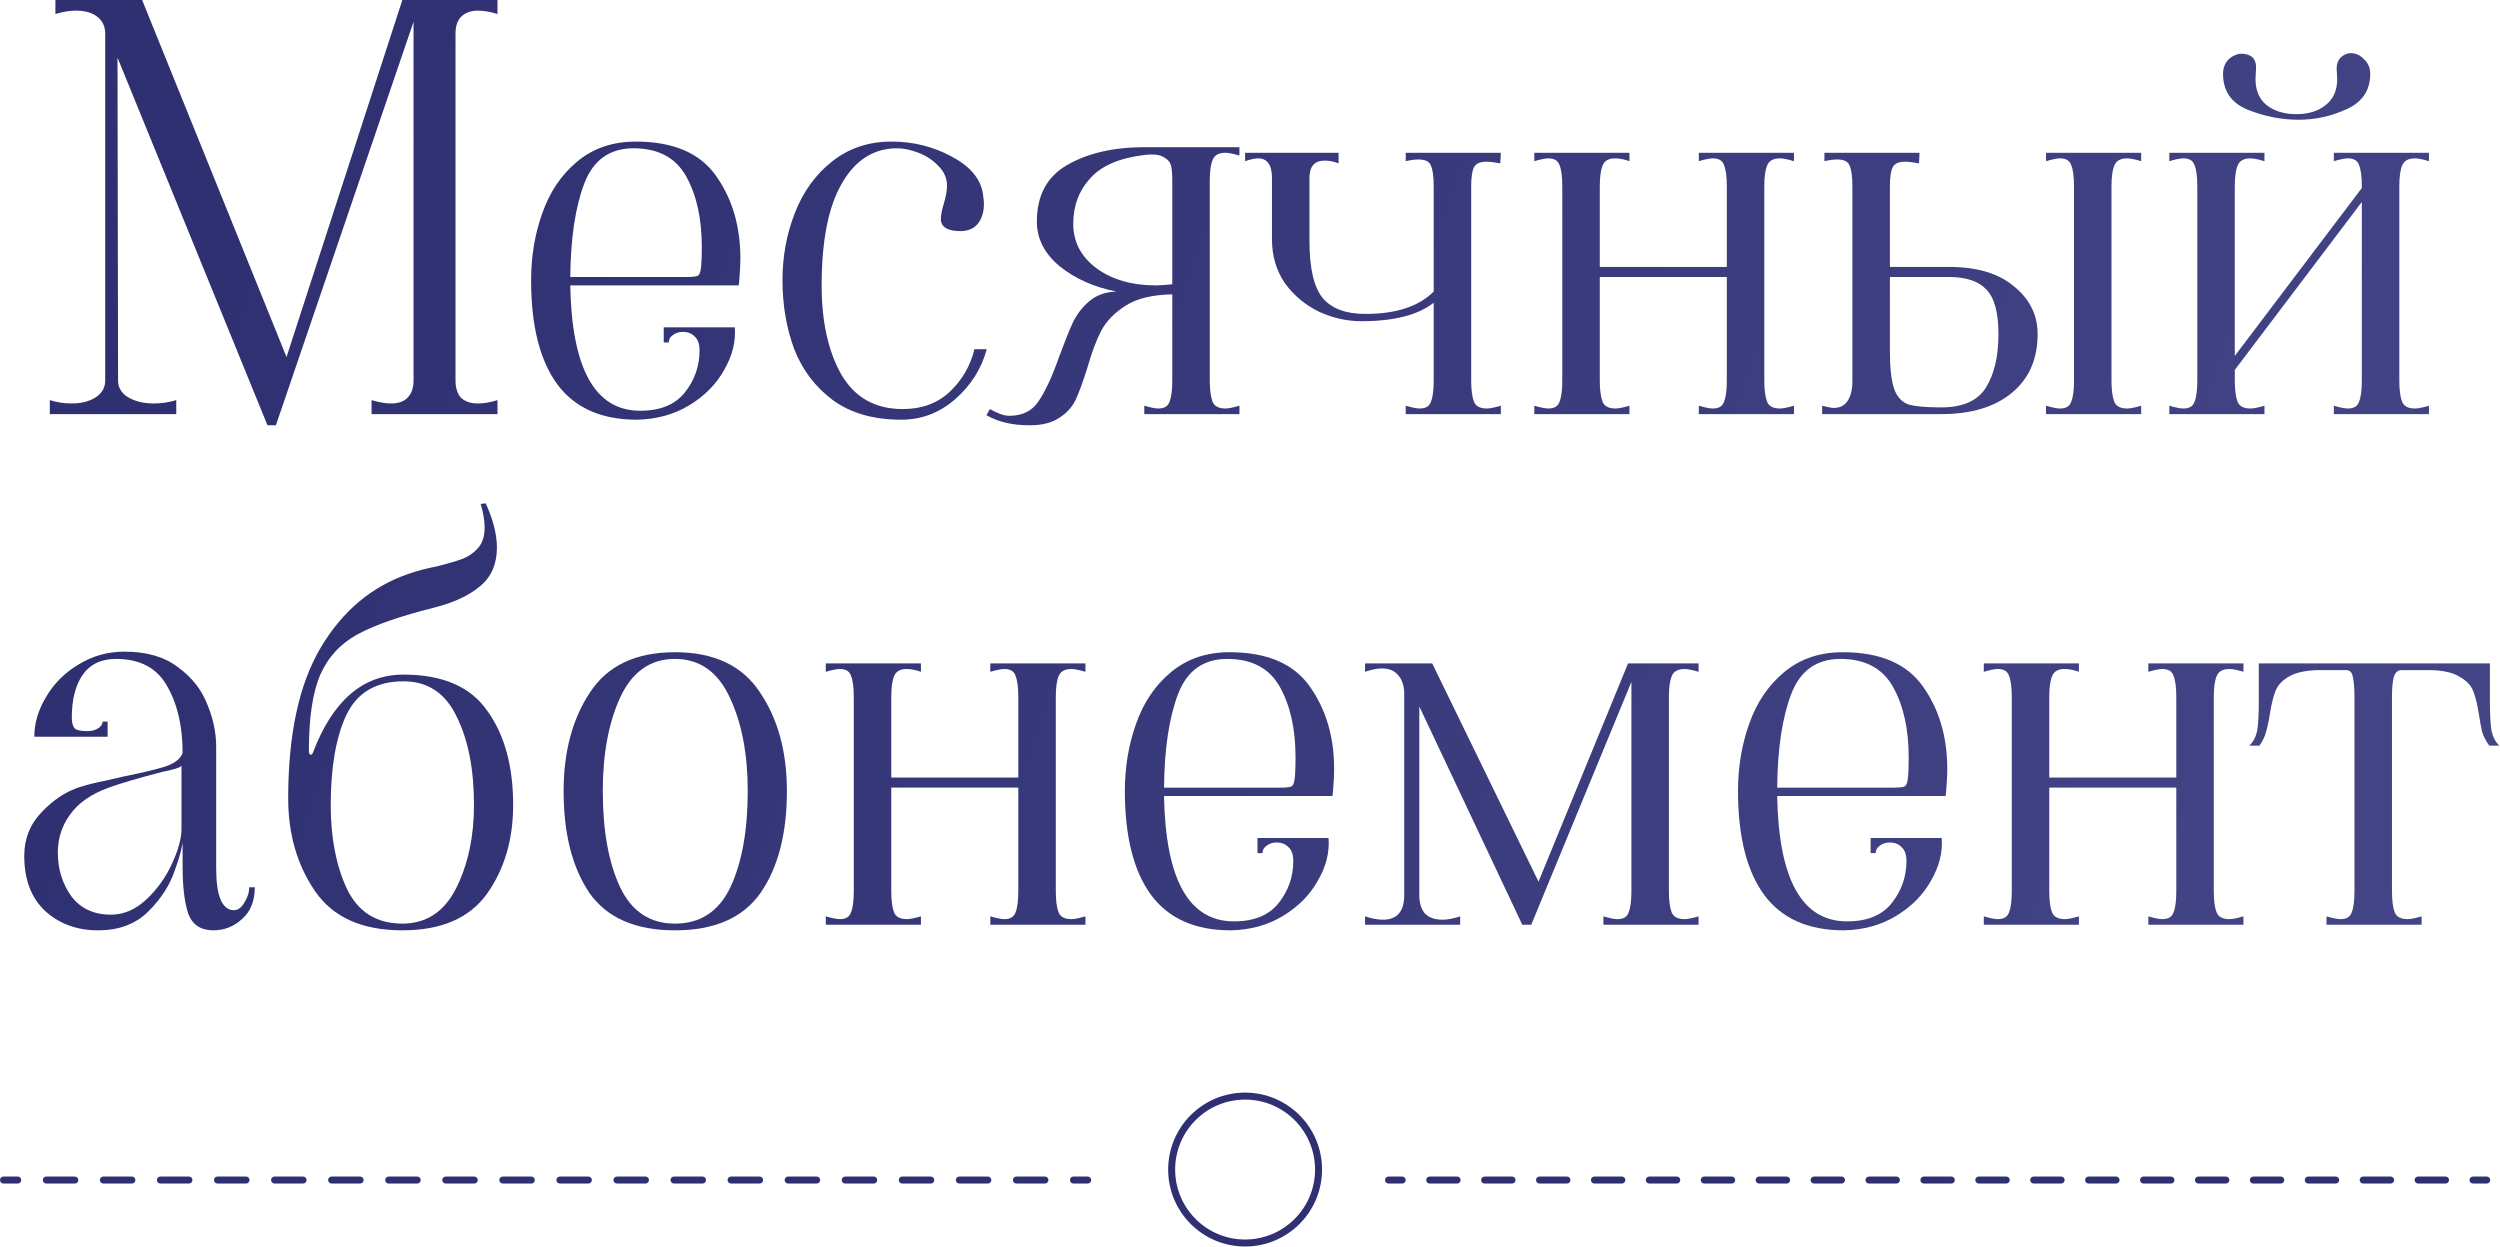 <?xml version="1.0" encoding="UTF-8"?> <svg xmlns="http://www.w3.org/2000/svg" viewBox="0 0 357.316 178.2" fill="none"> <path d="M332.519 130.969C333.424 131.236 334.091 131.369 334.518 131.369C335.37 131.369 335.905 131.049 336.117 130.409C336.385 129.77 336.517 128.756 336.517 127.37V99.617C336.517 98.337 336.437 97.377 336.277 96.737C336.17 96.097 335.85 95.777 335.318 95.777H331.24C329.426 95.831 328.039 96.151 327.079 96.737C326.172 97.27 325.56 97.937 325.24 98.737C324.92 99.537 324.653 100.603 324.441 101.936C324.281 103.002 324.093 103.882 323.881 104.575C323.721 105.268 323.401 105.935 322.921 106.575H321.48C322.014 106.095 322.387 105.402 322.602 104.495C322.762 103.536 322.841 102.149 322.841 100.336V94.817H355.872V100.336C355.872 102.149 355.952 103.536 356.112 104.495C356.327 105.402 356.699 106.095 357.231 106.575H355.792C355.312 105.935 354.965 105.268 354.753 104.575C354.593 103.882 354.433 103.002 354.273 101.936C354.06 100.603 353.793 99.537 353.473 98.737C353.153 97.937 352.514 97.27 351.554 96.737C350.647 96.151 349.288 95.831 347.474 95.777H343.236C342.701 95.777 342.329 96.124 342.117 96.817C341.957 97.51 341.877 98.443 341.877 99.617V127.37C341.877 128.703 342.009 129.716 342.276 130.409C342.541 131.049 343.156 131.369 344.116 131.369C344.543 131.369 345.207 131.236 346.115 130.969V132.169H332.519V130.969Z" fill="url(#paint0_linear_192_1684)"></path> <path d="M283.537 130.969C284.444 131.236 285.108 131.369 285.536 131.369C286.39 131.369 286.922 131.049 287.135 130.409C287.402 129.77 287.535 128.756 287.535 127.37V99.617C287.535 98.23 287.402 97.217 287.135 96.577C286.922 95.937 286.39 95.617 285.536 95.617C285.108 95.617 284.444 95.751 283.537 96.017V94.817H297.132V96.017C296.388 95.751 295.693 95.617 295.053 95.617C294.146 95.617 293.562 95.964 293.294 96.657C293.027 97.297 292.894 98.283 292.894 99.617V111.134H311.05V99.617C311.05 98.23 310.918 97.217 310.65 96.577C310.438 95.937 309.903 95.617 309.051 95.617C308.624 95.617 307.957 95.751 307.052 96.017V94.817H320.648V96.017C319.741 95.751 319.076 95.617 318.649 95.617C317.689 95.617 317.074 95.964 316.81 96.657C316.542 97.297 316.41 98.283 316.41 99.617V127.37C316.41 128.703 316.542 129.716 316.81 130.409C317.074 131.049 317.689 131.369 318.649 131.369C319.076 131.369 319.741 131.236 320.648 130.969V132.169H307.052V130.969C307.957 131.236 308.624 131.369 309.051 131.369C309.903 131.369 310.438 131.049 310.65 130.409C310.918 129.77 311.05 128.756 311.05 127.37V112.573H292.894V127.37C292.894 128.703 293.027 129.716 293.294 130.409C293.562 131.049 294.174 131.369 295.133 131.369C295.561 131.369 296.228 131.236 297.132 130.969V132.169H283.537V130.969Z" fill="url(#paint1_linear_192_1684)"></path> <path d="M263.524 132.969C258.457 132.969 254.672 131.289 252.165 127.93C249.66 124.518 248.407 119.559 248.407 113.054C248.407 109.641 248.94 106.442 250.006 103.456C251.073 100.417 252.725 97.964 254.966 96.098C257.258 94.178 260.059 93.218 263.365 93.218C268.749 93.218 272.587 94.871 274.881 98.177C277.175 101.43 278.319 105.349 278.319 109.934C278.319 110.734 278.267 111.774 278.159 113.054L278.08 113.773H254.007C254.219 125.717 257.553 131.689 264.004 131.689C266.883 131.689 269.017 130.809 270.401 129.05C271.788 127.29 272.482 125.291 272.482 123.051C272.482 122.145 272.243 121.478 271.763 121.052C271.335 120.625 270.776 120.412 270.081 120.412C269.549 120.412 269.069 120.572 268.642 120.892C268.27 121.158 268.082 121.505 268.082 121.932H267.363V119.772H277.52C277.68 121.798 277.175 123.825 276.001 125.851C274.881 127.877 273.227 129.556 271.043 130.889C268.857 132.223 266.351 132.916 263.524 132.969ZM270.641 112.574C271.603 112.574 272.163 112.494 272.322 112.334C272.535 112.121 272.667 111.641 272.722 110.894C272.775 110.308 272.802 109.428 272.802 108.255C272.802 104.202 272.055 100.843 270.561 98.177C269.069 95.511 266.563 94.178 263.045 94.178C259.631 94.178 257.285 95.858 256.006 99.217C254.727 102.576 254.059 107.028 254.007 112.574H270.641Z" fill="url(#paint2_linear_192_1684)"></path> <path d="M195.101 130.969C196.061 131.289 196.914 131.449 197.66 131.449C199.687 131.449 200.7 130.276 200.7 127.93V99.216C200.7 98.097 200.433 97.217 199.9 96.577C199.367 95.884 198.567 95.537 197.5 95.537C196.861 95.537 196.061 95.697 195.101 96.017V94.817H204.699L219.895 126.01L232.692 94.817H242.77V96.017C241.863 95.751 241.197 95.617 240.77 95.617C239.811 95.617 239.197 95.964 238.931 96.657C238.664 97.297 238.531 98.283 238.531 99.617V127.37C238.531 128.703 238.664 129.716 238.931 130.409C239.197 131.049 239.811 131.369 240.77 131.369C241.197 131.369 241.863 131.236 242.77 130.969V132.169H229.173V130.969C230.079 131.236 230.746 131.369 231.173 131.369C232.026 131.369 232.559 131.049 232.772 130.409C233.039 129.77 233.172 128.756 233.172 127.37V97.457L218.855 132.169H217.576L202.859 100.976V127.93C202.859 129.05 203.126 129.929 203.659 130.569C204.245 131.156 205.072 131.449 206.138 131.449C206.885 131.449 207.738 131.289 208.698 130.969V132.169H195.101V130.969Z" fill="url(#paint3_linear_192_1684)"></path> <path d="M175.888 132.969C170.823 132.969 167.037 131.289 164.531 127.93C162.025 124.518 160.772 119.559 160.772 113.054C160.772 109.641 161.305 106.442 162.371 103.456C163.438 100.417 165.091 97.964 167.33 96.098C169.623 94.178 172.422 93.218 175.728 93.218C181.114 93.218 184.953 94.871 187.245 98.177C189.538 101.43 190.685 105.349 190.685 109.934C190.685 110.734 190.631 111.774 190.525 113.054L190.445 113.773H166.37C166.584 125.717 169.916 131.689 176.368 131.689C179.247 131.689 181.38 130.809 182.767 129.05C184.153 127.29 184.846 125.291 184.846 123.051C184.846 122.145 184.606 121.478 184.126 121.052C183.7 120.625 183.14 120.412 182.446 120.412C181.913 120.412 181.433 120.572 181.007 120.892C180.634 121.158 180.447 121.505 180.447 121.932H179.727V119.772H189.885C190.045 121.798 189.538 123.825 188.365 125.851C187.245 127.877 185.592 129.556 183.406 130.889C181.22 132.223 178.714 132.916 175.888 132.969ZM183.006 112.574C183.966 112.574 184.526 112.494 184.686 112.334C184.899 112.121 185.033 111.641 185.086 110.894C185.139 110.308 185.166 109.428 185.166 108.255C185.166 104.202 184.419 100.843 182.926 98.177C181.433 95.511 178.927 94.178 175.408 94.178C171.996 94.178 169.65 95.858 168.37 99.217C167.09 102.576 166.424 107.028 166.37 112.574H183.006Z" fill="url(#paint4_linear_192_1684)"></path> <path d="M118.029 130.969C118.935 131.236 119.601 131.369 120.028 131.369C120.881 131.369 121.414 131.049 121.628 130.409C121.894 129.77 122.027 128.756 122.027 127.37V99.617C122.027 98.23 121.894 97.217 121.628 96.577C121.414 95.937 120.881 95.617 120.028 95.617C119.601 95.617 118.935 95.751 118.029 96.017V94.817H131.625V96.017C130.879 95.751 130.186 95.617 129.546 95.617C128.639 95.617 128.053 95.964 127.786 96.657C127.52 97.297 127.386 98.283 127.386 99.617V111.134H145.542V99.617C145.542 98.23 145.409 97.217 145.142 96.577C144.929 95.937 144.395 95.617 143.542 95.617C143.116 95.617 142.449 95.751 141.543 96.017V94.817H155.14V96.017C154.233 95.751 153.567 95.617 153.14 95.617C152.18 95.617 151.567 95.964 151.301 96.657C151.034 97.297 150.901 98.283 150.901 99.617V127.37C150.901 128.703 151.034 129.716 151.301 130.409C151.567 131.049 152.18 131.369 153.14 131.369C153.567 131.369 154.233 131.236 155.14 130.969V132.169H141.543V130.969C142.449 131.236 143.116 131.369 143.542 131.369C144.395 131.369 144.929 131.049 145.142 130.409C145.409 129.77 145.542 128.756 145.542 127.37V112.573H127.386V127.37C127.386 128.703 127.52 129.716 127.786 130.409C128.053 131.049 128.666 131.369 129.626 131.369C130.052 131.369 130.719 131.236 131.625 130.969V132.169H118.029V130.969Z" fill="url(#paint5_linear_192_1684)"></path> <path d="M96.472 132.969C90.82 132.969 86.741 131.183 84.235 127.61C81.782 123.984 80.556 119.132 80.556 113.054C80.556 107.455 81.809 102.763 84.315 98.977C86.821 95.138 90.874 93.218 96.472 93.218C102.071 93.218 106.123 95.138 108.629 98.977C111.189 102.763 112.469 107.455 112.469 113.054C112.469 119.132 111.216 123.984 108.709 127.61C106.203 131.183 102.124 132.969 96.472 132.969ZM96.472 132.009C100.098 132.009 102.737 130.276 104.391 126.811C106.043 123.291 106.87 118.706 106.87 113.054C106.87 107.775 106.017 103.323 104.31 99.697C102.604 96.018 99.992 94.178 96.472 94.178C92.953 94.178 90.34 96.018 88.634 99.697C86.981 103.323 86.155 107.775 86.155 113.054C86.155 118.706 86.981 123.291 88.634 126.811C90.287 130.276 92.9 132.009 96.472 132.009Z" fill="url(#paint6_linear_192_1684)"></path> <path d="M57.506 132.969C51.748 132.969 47.589 131.103 45.029 127.37C42.47 123.638 41.19 119.212 41.19 114.093C41.19 104.975 42.737 97.804 45.829 92.578C48.922 87.353 53.107 83.834 58.386 82.021C59.613 81.594 60.919 81.247 62.305 80.981C64.012 80.554 65.291 80.181 66.144 79.861C67.051 79.488 67.797 78.955 68.384 78.262C68.971 77.568 69.264 76.609 69.264 75.382C69.264 74.422 69.077 73.303 68.704 72.023L69.424 71.943C70.49 74.289 71.023 76.395 71.023 78.262C71.023 80.608 70.223 82.447 68.624 83.78C67.024 85.113 64.865 86.126 62.145 86.82C57.24 88.046 53.561 89.326 51.108 90.659C48.655 91.992 46.869 93.938 45.749 96.497C44.683 99.003 44.15 102.602 44.15 107.295C44.15 107.561 44.203 107.748 44.309 107.855C44.47 107.908 44.603 107.828 44.71 107.615C47.536 100.15 51.854 96.417 57.666 96.417C63.265 96.417 67.264 98.15 69.664 101.616C72.116 105.029 73.343 109.508 73.343 115.053C73.343 120.012 72.09 124.251 69.584 127.77C67.078 131.236 63.052 132.969 57.506 132.969ZM57.506 132.009C60.919 132.009 63.478 130.329 65.185 126.97C66.891 123.558 67.744 119.585 67.744 115.053C67.744 109.934 66.918 105.722 65.265 102.416C63.665 99.057 61.132 97.377 57.666 97.377C53.774 97.377 51.055 98.977 49.508 102.176C48.015 105.375 47.269 109.668 47.269 115.053C47.269 119.745 48.042 123.744 49.588 127.05C51.188 130.356 53.827 132.009 57.506 132.009Z" fill="url(#paint7_linear_192_1684)"></path> <path d="M14.022 132.969C11.036 132.969 8.53 132.063 6.504 130.25C4.478 128.383 3.465 125.744 3.465 122.331C3.465 119.879 4.291 117.799 5.944 116.093C7.597 114.333 9.41 113.134 11.383 112.494C12.396 112.174 13.569 111.88 14.902 111.614C16.288 111.294 17.222 111.081 17.701 110.974C20.367 110.441 22.367 109.961 23.7 109.534C25.033 109.055 25.833 108.415 26.099 107.615C26.099 103.776 25.353 100.577 23.86 98.017C22.42 95.458 19.994 94.178 16.582 94.178C14.449 94.178 12.849 94.951 11.783 96.498C10.77 97.991 10.263 100.017 10.263 102.576C10.263 103.269 10.396 103.776 10.663 104.096C10.93 104.362 11.543 104.496 12.503 104.496C13.089 104.496 13.596 104.362 14.022 104.096C14.449 103.829 14.662 103.509 14.662 103.136H15.382V105.295H4.904C4.904 103.376 5.464 101.483 6.584 99.617C7.704 97.697 9.25 96.151 11.223 94.978C13.196 93.752 15.382 93.138 17.781 93.138C20.981 93.138 23.54 93.885 25.46 95.378C27.432 96.817 28.819 98.577 29.619 100.656C30.472 102.683 30.898 104.709 30.898 106.735V124.091C30.898 128.09 31.751 130.09 33.458 130.09C33.991 130.09 34.471 129.743 34.897 129.05C35.377 128.303 35.617 127.557 35.617 126.81H36.417C36.417 128.783 35.804 130.303 34.577 131.369C33.404 132.436 32.045 132.969 30.498 132.969C28.685 132.969 27.486 132.169 26.899 130.57C26.366 128.97 26.099 126.73 26.099 123.851V120.172C26.099 120.919 25.726 122.331 24.98 124.411C24.287 126.49 23.034 128.437 21.221 130.25C19.408 132.063 17.008 132.969 14.022 132.969ZM15.862 130.73C17.675 130.73 19.354 130.01 20.901 128.57C22.447 127.13 23.673 125.424 24.58 123.451C25.486 121.478 25.939 119.825 25.939 118.492V109.375C25.939 109.534 25.673 109.694 25.14 109.854C24.606 110.014 23.94 110.174 23.14 110.334C19.674 111.241 17.142 111.987 15.542 112.574C13.036 113.48 11.196 114.76 10.023 116.413C8.85 118.013 8.264 119.825 8.264 121.852C8.264 124.198 8.903 126.277 10.183 128.09C11.516 129.85 13.409 130.73 15.862 130.73Z" fill="url(#paint8_linear_192_1684)"></path> <path d="M328.529 17.116C326.077 17.116 323.651 16.636 321.252 15.676C318.906 14.717 317.732 13.01 317.732 10.558C317.732 9.704 317.999 9.011 318.531 8.478C319.118 7.945 319.758 7.678 320.45 7.678C320.718 7.678 321.01 7.732 321.332 7.838C321.757 7.998 322.052 8.238 322.212 8.558C322.372 8.825 322.452 9.198 322.452 9.678L322.372 11.277C322.372 12.93 322.904 14.183 323.971 15.037C325.09 15.89 326.502 16.316 328.209 16.316C329.915 16.316 331.302 15.89 332.369 15.037C333.489 14.183 334.048 12.93 334.048 11.277L333.968 9.838C333.968 8.878 334.341 8.212 335.088 7.838C335.408 7.678 335.7 7.598 335.967 7.598C336.714 7.598 337.354 7.892 337.886 8.478C338.473 9.011 338.766 9.704 338.766 10.558C338.766 12.904 337.646 14.583 335.408 15.596C333.221 16.61 330.93 17.116 328.529 17.116ZM310.053 57.986C310.96 58.253 311.627 58.386 312.052 58.386C312.907 58.386 313.439 58.066 313.654 57.427C313.919 56.787 314.054 55.774 314.054 54.387V26.634C314.054 25.248 313.919 24.234 313.654 23.595C313.439 22.955 312.907 22.635 312.052 22.635C311.627 22.635 310.96 22.768 310.053 23.035V21.835H323.651V23.035C322.744 22.768 322.077 22.635 321.652 22.635C320.69 22.635 320.078 22.981 319.811 23.675C319.546 24.314 319.411 25.301 319.411 26.634V50.868L337.566 26.874V26.634C337.566 25.248 337.434 24.234 337.167 23.595C336.954 22.955 336.422 22.635 335.567 22.635C335.14 22.635 334.475 22.768 333.568 23.035V21.835H347.164V23.035C346.259 22.768 345.592 22.635 345.165 22.635C344.205 22.635 343.593 22.981 343.326 23.675C343.059 24.314 342.926 25.301 342.926 26.634V54.387C342.926 55.72 343.059 56.734 343.326 57.427C343.593 58.066 344.205 58.386 345.165 58.386C345.592 58.386 346.259 58.253 347.164 57.986V59.186H333.568V57.986C334.475 58.253 335.14 58.386 335.567 58.386C336.422 58.386 336.954 58.066 337.167 57.427C337.434 56.787 337.566 55.774 337.566 54.387V28.873L319.411 52.868V54.387C319.411 55.72 319.546 56.734 319.811 57.427C320.078 58.066 320.69 58.386 321.652 58.386C322.077 58.386 322.744 58.253 323.651 57.986V59.186H310.053V57.986Z" fill="url(#paint9_linear_192_1684)"></path> <path d="M278.594 38.151C282.592 38.151 285.686 39.084 287.872 40.95C290.111 42.763 291.23 45.029 291.23 47.749C291.23 51.321 290.003 54.12 287.552 56.147C285.098 58.173 281.74 59.186 277.472 59.186H260.436V57.986C261.291 58.2 261.823 58.306 262.038 58.306C262.942 58.306 263.609 57.986 264.037 57.347C264.516 56.653 264.756 55.72 264.756 54.547V26.634C264.756 25.247 264.624 24.261 264.357 23.674C264.144 23.088 263.557 22.795 262.597 22.795C262.063 22.795 261.451 22.874 260.758 23.034V21.835H274.354L274.274 23.354C273.474 23.194 272.807 23.114 272.275 23.114C271.368 23.114 270.781 23.381 270.516 23.914C270.249 24.447 270.116 25.354 270.116 26.634V38.151H278.594ZM306.028 23.034C305.121 22.768 304.453 22.635 304.026 22.635C303.067 22.635 302.454 22.981 302.187 23.674C301.92 24.314 301.787 25.3 301.787 26.634V54.387C301.787 55.72 301.92 56.733 302.187 57.426C302.454 58.066 303.067 58.386 304.026 58.386C304.453 58.386 305.121 58.253 306.028 57.986V59.186H292.43V57.986C293.337 58.253 294.004 58.386 294.429 58.386C295.283 58.386 295.815 58.066 296.028 57.426C296.295 56.787 296.43 55.773 296.43 54.387V26.634C296.43 25.247 296.295 24.234 296.028 23.594C295.815 22.954 295.283 22.635 294.429 22.635C294.004 22.635 293.337 22.768 292.43 23.034V21.835H306.028V23.034ZM277.472 58.226C280.566 58.226 282.7 57.266 283.872 55.347C285.046 53.427 285.631 50.895 285.631 47.749C285.631 44.656 285.046 42.523 283.872 41.35C282.752 40.177 280.993 39.591 278.594 39.591H270.116V50.068C270.116 52.627 270.328 54.494 270.756 55.667C271.181 56.787 271.875 57.506 272.835 57.826C273.794 58.093 275.341 58.226 277.472 58.226Z" fill="url(#paint10_linear_192_1684)"></path> <path d="M219.294 57.986C220.2 58.253 220.867 58.386 221.293 58.386C222.147 58.386 222.68 58.066 222.893 57.426C223.159 56.787 223.293 55.773 223.293 54.387V26.634C223.293 25.247 223.159 24.234 222.893 23.594C222.68 22.954 222.147 22.635 221.293 22.635C220.867 22.635 220.2 22.768 219.294 23.034V21.835H232.89V23.034C232.144 22.768 231.451 22.635 230.811 22.635C229.905 22.635 229.318 22.981 229.051 23.674C228.785 24.314 228.652 25.3 228.652 26.634V38.151H246.807V26.634C246.807 25.247 246.674 24.234 246.407 23.594C246.194 22.954 245.661 22.635 244.808 22.635C244.381 22.635 243.715 22.768 242.808 23.034V21.835H256.406V23.034C255.499 22.768 254.831 22.635 254.407 22.635C253.445 22.635 252.832 22.981 252.565 23.674C252.3 24.314 252.165 25.3 252.165 26.634V54.387C252.165 55.72 252.3 56.733 252.565 57.426C252.832 58.066 253.445 58.386 254.407 58.386C254.831 58.386 255.499 58.253 256.406 57.986V59.186H242.808V57.986C243.715 58.253 244.381 58.386 244.808 58.386C245.661 58.386 246.194 58.066 246.407 57.426C246.674 56.787 246.807 55.773 246.807 54.387V39.591H228.652V54.387C228.652 55.72 228.785 56.733 229.051 57.426C229.318 58.066 229.931 58.386 230.891 58.386C231.318 58.386 231.984 58.253 232.89 57.986V59.186H219.294V57.986Z" fill="url(#paint11_linear_192_1684)"></path> <path d="M210.272 54.387C210.272 55.72 210.405 56.733 210.672 57.426C210.939 58.066 211.552 58.386 212.512 58.386C212.938 58.386 213.605 58.253 214.511 57.986V59.186H200.914V57.986C201.821 58.253 202.487 58.386 202.914 58.386C203.767 58.386 204.3 58.066 204.514 57.426C204.78 56.787 204.913 55.773 204.913 54.387V43.27C202.674 45.029 199.235 45.909 194.596 45.909C192.516 45.909 190.49 45.456 188.517 44.549C186.544 43.59 184.918 42.23 183.638 40.47C182.412 38.657 181.799 36.578 181.799 34.232V25.434C181.799 23.568 181.132 22.635 179.799 22.635C179.373 22.635 178.76 22.768 177.96 23.034V21.835H191.317V23.354C190.677 23.088 190.01 22.954 189.317 22.954C187.877 22.954 187.158 23.781 187.158 25.434V34.472C187.158 38.364 187.797 41.084 189.077 42.63C190.357 44.123 192.383 44.869 195.156 44.869C199.528 44.869 202.78 43.803 204.913 41.67V26.634C204.913 25.247 204.78 24.261 204.514 23.674C204.3 23.088 203.714 22.795 202.754 22.795C202.221 22.795 201.608 22.874 200.914 23.034V21.835H214.511L214.431 23.354C213.631 23.194 212.965 23.114 212.432 23.114C211.525 23.114 210.939 23.381 210.672 23.914C210.405 24.447 210.272 25.354 210.272 26.634V54.387Z" fill="url(#paint12_linear_192_1684)"></path> <path d="M147.155 60.786C144.702 60.786 142.649 60.306 140.996 59.346L141.476 58.466C142.596 59.106 143.529 59.426 144.276 59.426C146.142 59.426 147.528 58.733 148.435 57.347C149.395 55.96 150.381 53.827 151.394 50.948C152.141 48.922 152.78 47.322 153.314 46.149C153.9 44.923 154.7 43.883 155.713 43.03C156.726 42.177 158.006 41.724 159.552 41.67C156.353 41.03 153.66 39.831 151.474 38.071C149.288 36.258 148.195 34.125 148.195 31.673C148.195 27.94 149.635 25.248 152.514 23.594C155.447 21.888 159.152 21.035 163.631 21.035H177.148V22.235C176.242 21.968 175.575 21.835 175.148 21.835C174.189 21.835 173.575 22.181 173.309 22.875C173.042 23.515 172.909 24.501 172.909 25.834V54.387C172.909 55.72 173.042 56.733 173.309 57.426C173.575 58.066 174.189 58.386 175.148 58.386C175.575 58.386 176.242 58.253 177.148 57.986V59.186H163.551V57.986C164.458 58.253 165.124 58.386 165.551 58.386C166.404 58.386 166.937 58.066 167.151 57.426C167.417 56.787 167.55 55.774 167.55 54.387V42.07C164.724 42.124 162.511 42.657 160.912 43.67C159.312 44.683 158.139 45.883 157.393 47.269C156.7 48.602 156.033 50.388 155.393 52.628C154.807 54.494 154.273 55.96 153.794 57.027C153.314 58.093 152.541 58.973 151.474 59.666C150.408 60.412 148.968 60.786 147.155 60.786ZM167.55 25.834C167.55 24.928 167.497 24.234 167.39 23.754C167.284 23.221 166.937 22.795 166.351 22.475C165.764 22.102 164.831 21.995 163.551 22.155C159.979 22.581 157.393 23.701 155.793 25.514C154.193 27.274 153.394 29.433 153.394 31.993C153.394 34.552 154.487 36.658 156.673 38.311C158.912 39.964 161.765 40.791 165.231 40.791C165.711 40.791 166.484 40.737 167.55 40.631V25.834Z" fill="url(#paint13_linear_192_1684)"></path> <path d="M128.794 59.986C124.848 59.986 121.595 59.053 119.036 57.187C116.53 55.321 114.691 52.895 113.517 49.909C112.398 46.869 111.838 43.59 111.838 40.071C111.838 36.658 112.424 33.459 113.597 30.473C114.77 27.434 116.53 24.981 118.876 23.115C121.276 21.195 124.128 20.235 127.434 20.235C130.473 20.235 133.299 20.929 135.912 22.315C138.578 23.701 140.098 25.461 140.471 27.594C140.578 28.34 140.631 28.847 140.631 29.113C140.631 30.286 140.338 31.246 139.751 31.993C139.165 32.686 138.338 33.033 137.272 33.033C135.406 33.033 134.472 32.446 134.472 31.273C134.472 30.793 134.606 30.1 134.872 29.193C135.192 28.127 135.352 27.247 135.352 26.554C135.352 25.488 134.952 24.554 134.153 23.755C133.353 22.902 132.393 22.262 131.273 21.835C130.154 21.409 129.14 21.195 128.234 21.195C124.875 21.195 122.235 22.875 120.316 26.234C118.396 29.54 117.436 34.392 117.436 40.791C117.436 45.963 118.37 50.202 120.236 53.508C122.155 56.814 125.088 58.466 129.034 58.466C131.753 58.466 133.993 57.64 135.752 55.987C137.512 54.334 138.685 52.308 139.271 49.909H141.031C140.284 52.681 138.791 55.054 136.552 57.027C134.312 59 131.727 59.986 128.794 59.986Z" fill="url(#paint14_linear_192_1684)"></path> <path d="M91.025 59.986C85.96 59.986 82.174 58.307 79.668 54.947C77.162 51.535 75.909 46.576 75.909 40.071C75.909 36.658 76.442 33.459 77.508 30.473C78.575 27.434 80.228 24.981 82.467 23.115C84.76 21.195 87.559 20.235 90.865 20.235C96.251 20.235 100.09 21.888 102.383 25.194C104.675 28.447 105.822 32.366 105.822 36.951C105.822 37.751 105.768 38.791 105.662 40.071L105.582 40.791H81.507C81.721 52.735 85.053 58.707 91.505 58.707C94.384 58.707 96.517 57.827 97.904 56.067C99.29 54.308 99.983 52.308 99.983 50.069C99.983 49.162 99.743 48.496 99.263 48.069C98.837 47.643 98.277 47.429 97.584 47.429C97.05 47.429 96.571 47.589 96.144 47.909C95.771 48.175 95.584 48.522 95.584 48.949H94.864V46.789H105.022C105.182 48.815 104.675 50.842 103.502 52.868C102.383 54.894 100.729 56.574 98.543 57.907C96.357 59.24 93.851 59.933 91.025 59.986ZM98.144 39.591C99.103 39.591 99.663 39.511 99.823 39.351C100.036 39.138 100.17 38.658 100.223 37.911C100.276 37.325 100.303 36.445 100.303 35.272C100.303 31.22 99.557 27.86 98.064 25.194C96.571 22.528 94.064 21.195 90.545 21.195C87.133 21.195 84.787 22.875 83.507 26.234C82.227 29.593 81.561 34.045 81.507 39.591H98.144Z" fill="url(#paint15_linear_192_1684)"></path> <path d="M71.103 2C70.09 1.68 69.157 1.52 68.304 1.52C67.291 1.52 66.491 1.813 65.905 2.399C65.372 2.933 65.105 3.732 65.105 4.799V54.387C65.105 55.454 65.372 56.28 65.905 56.867C66.491 57.4 67.291 57.666 68.304 57.666C69.157 57.666 70.09 57.506 71.103 57.187V59.186H53.108V57.187C54.174 57.506 55.107 57.666 55.907 57.666C56.92 57.666 57.693 57.4 58.227 56.867C58.813 56.28 59.106 55.454 59.106 54.387V3.119L39.431 60.786H38.231L16.796 8.238L16.876 54.387C16.876 55.4 17.356 56.2 18.316 56.787C19.329 57.373 20.555 57.666 21.995 57.666C23.061 57.666 24.128 57.506 25.194 57.187V59.186H7.119V57.187C8.132 57.506 9.171 57.666 10.238 57.666C11.624 57.666 12.771 57.373 13.677 56.787C14.583 56.2 15.037 55.4 15.037 54.387V4.799C15.037 3.786 14.663 2.986 13.917 2.399C13.17 1.813 12.157 1.52 10.878 1.52C9.971 1.52 8.985 1.68 7.918 2V0H20.315L40.951 51.028L57.507 0H71.103V2Z" fill="url(#paint16_linear_192_1684)"></path> <path fill-rule="evenodd" clip-rule="evenodd" d="M0 168.661C0 168.385 0.224 168.161 0.5 168.161H2.539C2.815 168.161 3.039 168.385 3.039 168.661C3.039 168.937 2.815 169.161 2.539 169.161H0.5C0.224 169.161 0 168.937 0 168.661ZM6.117 168.661C6.117 168.385 6.341 168.161 6.617 168.161H10.695C10.971 168.161 11.195 168.385 11.195 168.661C11.195 168.937 10.971 169.161 10.695 169.161H6.617C6.341 169.161 6.117 168.937 6.117 168.661ZM14.273 168.661C14.273 168.385 14.497 168.161 14.773 168.161H18.851C19.127 168.161 19.351 168.385 19.351 168.661C19.351 168.937 19.127 169.161 18.851 169.161H14.773C14.497 169.161 14.273 168.937 14.273 168.661ZM22.429 168.661C22.429 168.385 22.653 168.161 22.929 168.161H27.007C27.283 168.161 27.507 168.385 27.507 168.661C27.507 168.937 27.283 169.161 27.007 169.161H22.929C22.653 169.161 22.429 168.937 22.429 168.661ZM30.585 168.661C30.585 168.385 30.809 168.161 31.085 168.161H35.163C35.439 168.161 35.663 168.385 35.663 168.661C35.663 168.937 35.439 169.161 35.163 169.161H31.085C30.809 169.161 30.585 168.937 30.585 168.661ZM38.741 168.661C38.741 168.385 38.965 168.161 39.241 168.161H43.319C43.595 168.161 43.819 168.385 43.819 168.661C43.819 168.937 43.595 169.161 43.319 169.161H39.241C38.965 169.161 38.741 168.937 38.741 168.661ZM46.897 168.661C46.897 168.385 47.121 168.161 47.397 168.161H51.475C51.751 168.161 51.975 168.385 51.975 168.661C51.975 168.937 51.751 169.161 51.475 169.161H47.397C47.121 169.161 46.897 168.937 46.897 168.661ZM55.053 168.661C55.053 168.385 55.277 168.161 55.553 168.161H59.631C59.907 168.161 60.131 168.385 60.131 168.661C60.131 168.937 59.907 169.161 59.631 169.161H55.553C55.277 169.161 55.053 168.937 55.053 168.661ZM63.209 168.661C63.209 168.385 63.433 168.161 63.709 168.161H67.787C68.063 168.161 68.287 168.385 68.287 168.661C68.287 168.937 68.063 169.161 67.787 169.161H63.709C63.433 169.161 63.209 168.937 63.209 168.661ZM71.365 168.661C71.365 168.385 71.589 168.161 71.865 168.161H75.943C76.219 168.161 76.443 168.385 76.443 168.661C76.443 168.937 76.219 169.161 75.943 169.161H71.865C71.589 169.161 71.365 168.937 71.365 168.661ZM79.521 168.661C79.521 168.385 79.745 168.161 80.021 168.161H84.099C84.375 168.161 84.598 168.385 84.598 168.661C84.598 168.937 84.375 169.161 84.099 169.161H80.021C79.745 169.161 79.521 168.937 79.521 168.661ZM87.677 168.661C87.677 168.385 87.901 168.161 88.177 168.161H92.255C92.531 168.161 92.755 168.385 92.755 168.661C92.755 168.937 92.531 169.161 92.255 169.161H88.177C87.901 169.161 87.677 168.937 87.677 168.661ZM95.833 168.661C95.833 168.385 96.057 168.161 96.333 168.161H100.411C100.687 168.161 100.911 168.385 100.911 168.661C100.911 168.937 100.687 169.161 100.411 169.161H96.333C96.057 169.161 95.833 168.937 95.833 168.661ZM103.989 168.661C103.989 168.385 104.213 168.161 104.489 168.161H108.567C108.843 168.161 109.066 168.385 109.066 168.661C109.066 168.937 108.843 169.161 108.567 169.161H104.489C104.213 169.161 103.989 168.937 103.989 168.661ZM112.145 168.661C112.145 168.385 112.368 168.161 112.645 168.161H116.723C116.999 168.161 117.222 168.385 117.222 168.661C117.222 168.937 116.999 169.161 116.723 169.161H112.645C112.368 169.161 112.145 168.937 112.145 168.661ZM120.301 168.661C120.301 168.385 120.525 168.161 120.801 168.161H124.879C125.155 168.161 125.379 168.385 125.379 168.661C125.379 168.937 125.155 169.161 124.879 169.161H120.801C120.525 169.161 120.301 168.937 120.301 168.661ZM128.457 168.661C128.457 168.385 128.681 168.161 128.957 168.161H133.035C133.311 168.161 133.535 168.385 133.535 168.661C133.535 168.937 133.311 169.161 133.035 169.161H128.957C128.681 169.161 128.457 168.937 128.457 168.661ZM136.613 168.661C136.613 168.385 136.837 168.161 137.112 168.161H141.191C141.467 168.161 141.69 168.385 141.69 168.661C141.69 168.937 141.467 169.161 141.191 169.161H137.112C136.837 169.161 136.613 168.937 136.613 168.661ZM144.769 168.661C144.769 168.385 144.992 168.161 145.269 168.161H149.346C149.623 168.161 149.846 168.385 149.846 168.661C149.846 168.937 149.623 169.161 149.346 169.161H145.269C144.992 169.161 144.769 168.937 144.769 168.661ZM152.925 168.661C152.925 168.385 153.148 168.161 153.425 168.161H155.464C155.74 168.161 155.963 168.385 155.963 168.661C155.963 168.937 155.74 169.161 155.464 169.161H153.425C153.148 169.161 152.925 168.937 152.925 168.661Z" fill="#2F3071"></path> <path fill-rule="evenodd" clip-rule="evenodd" d="M197.953 168.661C197.953 168.385 198.177 168.161 198.453 168.161L200.415 168.161C200.692 168.161 200.915 168.385 200.915 168.661C200.915 168.937 200.692 169.161 200.415 169.161L198.453 169.161C198.177 169.161 197.953 168.937 197.953 168.661ZM203.84 168.661C203.84 168.384 204.064 168.161 204.339 168.161L208.264 168.161C208.54 168.161 208.763 168.384 208.763 168.661C208.763 168.937 208.54 169.161 208.264 169.161L204.339 169.161C204.064 169.161 203.84 168.937 203.84 168.661ZM211.688 168.661C211.688 168.384 211.912 168.161 212.188 168.161L216.112 168.161C216.388 168.161 216.612 168.384 216.612 168.661C216.612 168.937 216.388 169.161 216.112 169.161L212.188 169.161C211.912 169.161 211.688 168.937 211.688 168.661ZM219.536 168.661C219.536 168.384 219.76 168.161 220.036 168.161L223.96 168.161C224.236 168.161 224.46 168.384 224.46 168.661C224.46 168.937 224.236 169.161 223.96 169.161L220.036 169.161C219.76 169.161 219.536 168.937 219.536 168.661ZM227.384 168.661C227.384 168.384 227.608 168.161 227.884 168.161L231.808 168.161C232.084 168.161 232.308 168.384 232.308 168.661C232.308 168.937 232.084 169.161 231.808 169.161L227.884 169.161C227.608 169.161 227.384 168.937 227.384 168.661ZM235.232 168.661C235.232 168.384 235.456 168.161 235.732 168.161L239.656 168.161C239.932 168.161 240.156 168.384 240.156 168.661C240.156 168.937 239.932 169.161 239.656 169.161L235.732 169.161C235.456 169.161 235.232 168.937 235.232 168.661ZM243.08 168.661C243.08 168.384 243.304 168.161 243.58 168.161L247.504 168.161C247.781 168.161 248.004 168.384 248.004 168.661C248.004 168.937 247.781 169.161 247.504 169.161L243.58 169.161C243.304 169.161 243.08 168.937 243.08 168.661ZM250.928 168.661C250.928 168.384 251.153 168.161 251.428 168.161L255.354 168.161C255.629 168.161 255.853 168.384 255.853 168.661C255.853 168.937 255.629 169.161 255.354 169.161L251.428 169.161C251.153 169.161 250.928 168.937 250.928 168.661ZM258.777 168.661C258.777 168.384 259.002 168.161 259.277 168.161L263.2 168.161C263.477 168.161 263.699 168.384 263.699 168.661C263.699 168.937 263.477 169.161 263.2 169.161L259.277 169.161C259.002 169.161 258.777 168.937 258.777 168.661ZM266.625 168.661C266.625 168.384 266.848 168.161 267.125 168.161L271.048 168.161C271.325 168.161 271.548 168.384 271.548 168.661C271.548 168.937 271.325 169.161 271.048 169.161L267.125 169.161C266.848 169.161 266.625 168.937 266.625 168.661ZM274.474 168.661C274.474 168.384 274.696 168.161 274.974 168.161L278.897 168.161C279.174 168.161 279.396 168.384 279.396 168.661C279.396 168.937 279.174 169.161 278.897 169.161L274.974 169.161C274.696 169.161 274.474 168.937 274.474 168.661ZM282.322 168.661C282.322 168.384 282.545 168.161 282.822 168.161L286.745 168.161C287.022 168.161 287.245 168.384 287.245 168.661C287.245 168.937 287.022 169.161 286.745 169.161L282.822 169.161C282.545 169.161 282.322 168.937 282.322 168.661ZM290.168 168.661C290.168 168.384 290.393 168.161 290.671 168.161L294.594 168.161C294.868 168.161 295.093 168.384 295.093 168.661C295.093 168.937 294.868 169.161 294.594 169.161L290.671 169.161C290.393 169.161 290.168 168.937 290.168 168.661ZM298.017 168.661C298.017 168.384 298.242 168.161 298.516 168.161L302.442 168.161C302.717 168.161 302.942 168.384 302.942 168.661C302.942 168.937 302.717 169.161 302.442 169.161L298.516 169.161C298.242 169.161 298.017 168.937 298.017 168.661ZM305.865 168.661C305.865 168.384 306.09 168.161 306.365 168.161L310.29 168.161C310.565 168.161 310.79 168.384 310.79 168.661C310.79 168.937 310.565 169.161 310.29 169.161L306.365 169.161C306.09 169.161 305.865 168.937 305.865 168.661ZM313.714 168.661C313.714 168.384 313.939 168.161 314.213 168.161L318.139 168.161C318.414 168.161 318.639 168.384 318.639 168.661C318.639 168.937 318.414 169.161 318.139 169.161L314.213 169.161C313.939 169.161 313.714 168.937 313.714 168.661ZM321.562 168.661C321.562 168.384 321.787 168.161 322.062 168.161L325.985 168.161C326.262 168.161 326.487 168.384 326.487 168.661C326.487 168.937 326.262 169.161 325.985 169.161L322.062 169.161C321.787 169.161 321.562 168.937 321.562 168.661ZM329.411 168.661C329.411 168.384 329.633 168.161 329.91 168.161L333.833 168.161C334.111 168.161 334.333 168.384 334.333 168.661C334.333 168.937 334.111 169.161 333.833 169.161L329.91 169.161C329.633 169.161 329.411 168.937 329.411 168.661ZM337.259 168.661C337.259 168.384 337.481 168.161 337.759 168.161L341.682 168.161C341.959 168.161 342.182 168.384 342.182 168.661C342.182 168.937 341.959 169.161 341.682 169.161L337.759 169.161C337.481 169.161 337.259 168.937 337.259 168.661ZM345.108 168.661C345.108 168.384 345.33 168.161 345.607 168.161L349.53 168.161C349.808 168.161 350.03 168.384 350.03 168.661C350.03 168.937 349.808 169.161 349.53 169.161L345.607 169.161C345.33 169.161 345.108 168.937 345.108 168.661ZM352.953 168.661C352.953 168.384 353.178 168.161 353.456 168.161L355.417 168.161C355.692 168.161 355.917 168.384 355.917 168.661C355.917 168.937 355.692 169.161 355.417 169.161L353.456 169.161C353.178 169.161 352.953 168.937 352.953 168.661Z" fill="#2F3071"></path> <path fill-rule="evenodd" clip-rule="evenodd" d="M177.958 177.159C183.48 177.159 187.956 172.682 187.956 167.161C187.956 161.639 183.48 157.163 177.958 157.163C172.437 157.163 167.961 161.639 167.961 167.161C167.961 172.682 172.437 177.159 177.958 177.159ZM177.958 178.158C184.032 178.158 188.956 173.235 188.956 167.161C188.956 161.087 184.032 156.163 177.958 156.163C171.885 156.163 166.961 161.087 166.961 167.161C166.961 173.235 171.885 178.158 177.958 178.158Z" fill="#2F3071"></path> <defs> <linearGradient id="paint0_linear_192_1684" x1="22.006" y1="56.815" x2="1424.4" y2="528.947" gradientUnits="userSpaceOnUse"> <stop stop-color="#2F3071"></stop> <stop offset="0.515" stop-color="#5F60A2"></stop> <stop offset="1" stop-color="#2F3071"></stop> </linearGradient> <linearGradient id="paint1_linear_192_1684" x1="22.006" y1="56.815" x2="1424.4" y2="528.947" gradientUnits="userSpaceOnUse"> <stop stop-color="#2F3071"></stop> <stop offset="0.515" stop-color="#5F60A2"></stop> <stop offset="1" stop-color="#2F3071"></stop> </linearGradient> <linearGradient id="paint2_linear_192_1684" x1="22.006" y1="56.817" x2="1424.4" y2="528.949" gradientUnits="userSpaceOnUse"> <stop stop-color="#2F3071"></stop> <stop offset="0.515" stop-color="#5F60A2"></stop> <stop offset="1" stop-color="#2F3071"></stop> </linearGradient> <linearGradient id="paint3_linear_192_1684" x1="22.006" y1="56.815" x2="1424.4" y2="528.947" gradientUnits="userSpaceOnUse"> <stop stop-color="#2F3071"></stop> <stop offset="0.515" stop-color="#5F60A2"></stop> <stop offset="1" stop-color="#2F3071"></stop> </linearGradient> <linearGradient id="paint4_linear_192_1684" x1="22.006" y1="56.817" x2="1424.4" y2="528.949" gradientUnits="userSpaceOnUse"> <stop stop-color="#2F3071"></stop> <stop offset="0.515" stop-color="#5F60A2"></stop> <stop offset="1" stop-color="#2F3071"></stop> </linearGradient> <linearGradient id="paint5_linear_192_1684" x1="22.006" y1="56.815" x2="1424.4" y2="528.947" gradientUnits="userSpaceOnUse"> <stop stop-color="#2F3071"></stop> <stop offset="0.515" stop-color="#5F60A2"></stop> <stop offset="1" stop-color="#2F3071"></stop> </linearGradient> <linearGradient id="paint6_linear_192_1684" x1="22.006" y1="56.817" x2="1424.4" y2="528.949" gradientUnits="userSpaceOnUse"> <stop stop-color="#2F3071"></stop> <stop offset="0.515" stop-color="#5F60A2"></stop> <stop offset="1" stop-color="#2F3071"></stop> </linearGradient> <linearGradient id="paint7_linear_192_1684" x1="22.006" y1="56.816" x2="1424.4" y2="528.948" gradientUnits="userSpaceOnUse"> <stop stop-color="#2F3071"></stop> <stop offset="0.515" stop-color="#5F60A2"></stop> <stop offset="1" stop-color="#2F3071"></stop> </linearGradient> <linearGradient id="paint8_linear_192_1684" x1="22.006" y1="56.817" x2="1424.4" y2="528.949" gradientUnits="userSpaceOnUse"> <stop stop-color="#2F3071"></stop> <stop offset="0.515" stop-color="#5F60A2"></stop> <stop offset="1" stop-color="#2F3071"></stop> </linearGradient> <linearGradient id="paint9_linear_192_1684" x1="22.006" y1="56.816" x2="1424.4" y2="528.948" gradientUnits="userSpaceOnUse"> <stop stop-color="#2F3071"></stop> <stop offset="0.515" stop-color="#5F60A2"></stop> <stop offset="1" stop-color="#2F3071"></stop> </linearGradient> <linearGradient id="paint10_linear_192_1684" x1="22.006" y1="56.815" x2="1424.4" y2="528.947" gradientUnits="userSpaceOnUse"> <stop stop-color="#2F3071"></stop> <stop offset="0.515" stop-color="#5F60A2"></stop> <stop offset="1" stop-color="#2F3071"></stop> </linearGradient> <linearGradient id="paint11_linear_192_1684" x1="22.006" y1="56.815" x2="1424.4" y2="528.947" gradientUnits="userSpaceOnUse"> <stop stop-color="#2F3071"></stop> <stop offset="0.515" stop-color="#5F60A2"></stop> <stop offset="1" stop-color="#2F3071"></stop> </linearGradient> <linearGradient id="paint12_linear_192_1684" x1="22.006" y1="56.815" x2="1424.4" y2="528.947" gradientUnits="userSpaceOnUse"> <stop stop-color="#2F3071"></stop> <stop offset="0.515" stop-color="#5F60A2"></stop> <stop offset="1" stop-color="#2F3071"></stop> </linearGradient> <linearGradient id="paint13_linear_192_1684" x1="22.006" y1="56.816" x2="1424.4" y2="528.948" gradientUnits="userSpaceOnUse"> <stop stop-color="#2F3071"></stop> <stop offset="0.515" stop-color="#5F60A2"></stop> <stop offset="1" stop-color="#2F3071"></stop> </linearGradient> <linearGradient id="paint14_linear_192_1684" x1="22.006" y1="56.817" x2="1424.4" y2="528.949" gradientUnits="userSpaceOnUse"> <stop stop-color="#2F3071"></stop> <stop offset="0.515" stop-color="#5F60A2"></stop> <stop offset="1" stop-color="#2F3071"></stop> </linearGradient> <linearGradient id="paint15_linear_192_1684" x1="22.006" y1="56.817" x2="1424.4" y2="528.949" gradientUnits="userSpaceOnUse"> <stop stop-color="#2F3071"></stop> <stop offset="0.515" stop-color="#5F60A2"></stop> <stop offset="1" stop-color="#2F3071"></stop> </linearGradient> <linearGradient id="paint16_linear_192_1684" x1="22.006" y1="56.816" x2="1424.4" y2="528.948" gradientUnits="userSpaceOnUse"> <stop stop-color="#2F3071"></stop> <stop offset="0.515" stop-color="#5F60A2"></stop> <stop offset="1" stop-color="#2F3071"></stop> </linearGradient> </defs> </svg> 